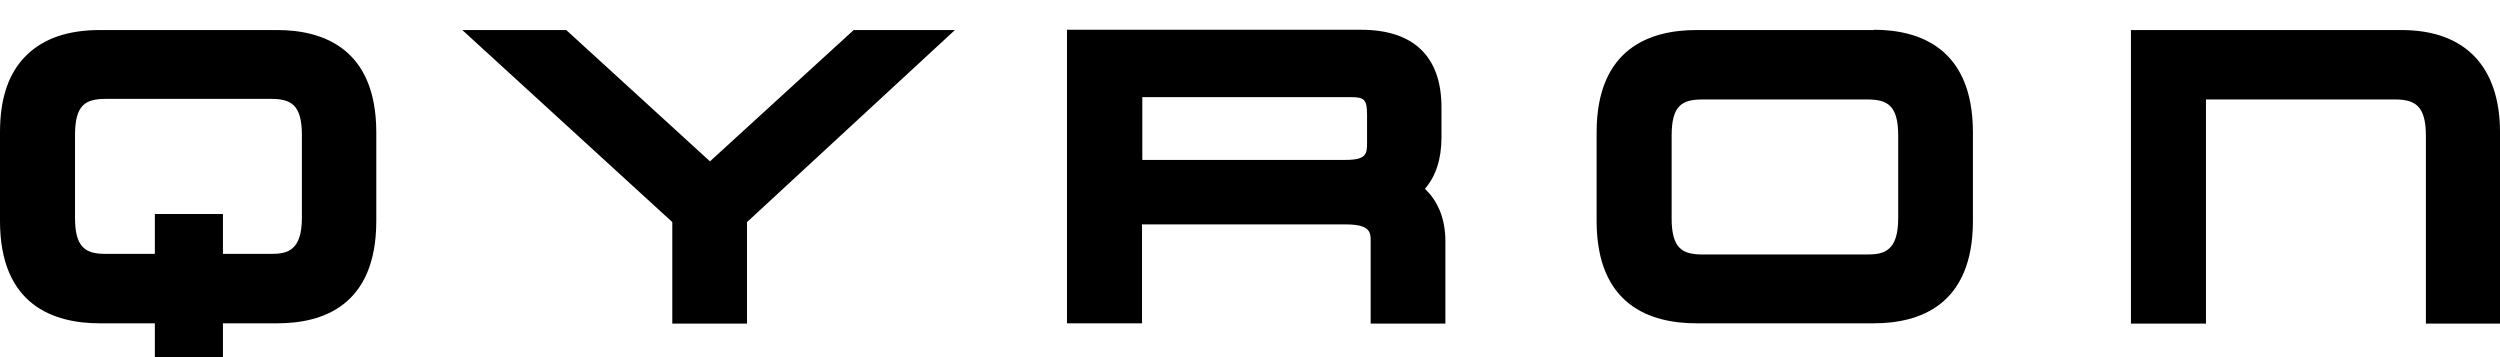<svg xmlns="http://www.w3.org/2000/svg" width="168" height="24" viewBox="0 0 168 24" fill="none">
  <g clip-path="url(#clip0_1_11)">
    <path d="M18.627 2.019H6.701C4.616 2.019 2.976 2.563 1.822 3.671C0.587 4.857 0 6.567 0 8.899V14.846C0 20.541 3.644 21.726 6.701 21.726H10.406V24H14.982V21.726H18.647C21.684 21.726 25.287 20.541 25.287 14.846V8.899C25.287 3.224 21.663 2.019 18.627 2.019ZM10.406 14.38V17.062H7.127C5.77 17.062 5.041 16.673 5.041 14.633V9.074C5.041 7.033 5.75 6.645 7.127 6.645H18.201C19.558 6.645 20.287 7.033 20.287 9.074V14.633C20.287 16.867 19.295 17.062 18.201 17.062H14.982V14.38H10.406Z" fill="black"></path>
    <path d="M47.709 10.843L38.051 2.019H31.066L45.178 14.924V21.746H50.199V14.924L64.169 2.019H57.366L47.709 10.843Z" fill="black"></path>
    <path d="M97.13 21.746V16.207C97.13 14.73 96.644 13.525 95.754 12.689C96.483 11.854 96.867 10.687 96.867 9.249V7.209C96.867 3.807 95.004 2 91.461 2H71.701V21.726H76.743V15.08H90.449C92.109 15.08 92.109 15.643 92.109 16.207V21.746H97.13ZM76.763 10.746V6.528H90.753C91.644 6.528 91.866 6.645 91.866 7.694V9.599C91.866 10.357 91.806 10.746 90.409 10.746H76.763Z" fill="black"></path>
    <path d="M125.919 2.019H113.994C110.937 2.019 107.293 3.205 107.293 8.899V14.847C107.293 20.541 110.937 21.726 113.994 21.726H125.919C128.956 21.726 132.58 20.541 132.58 14.847V8.899C132.58 3.205 128.956 2 125.919 2V2.019ZM125.474 6.684C126.83 6.684 127.559 7.073 127.559 9.113V14.672C127.559 16.907 126.567 17.101 125.474 17.101H114.42C113.063 17.101 112.334 16.712 112.334 14.672V9.113C112.334 7.073 113.043 6.684 114.42 6.684H125.474Z" fill="black"></path>
    <path d="M161.38 2.019H143.199V21.746H148.241V6.684H160.935C162.251 6.684 163.02 7.072 163.02 9.113V21.746H168.001V8.899C168.001 4.468 165.652 2.019 161.38 2.019Z" fill="black"></path>
  </g>
  <defs>
    <clipPath id="clip0_1_11">
      <rect width="168" height="24" fill="white"></rect>
    </clipPath>
  </defs>
</svg>
